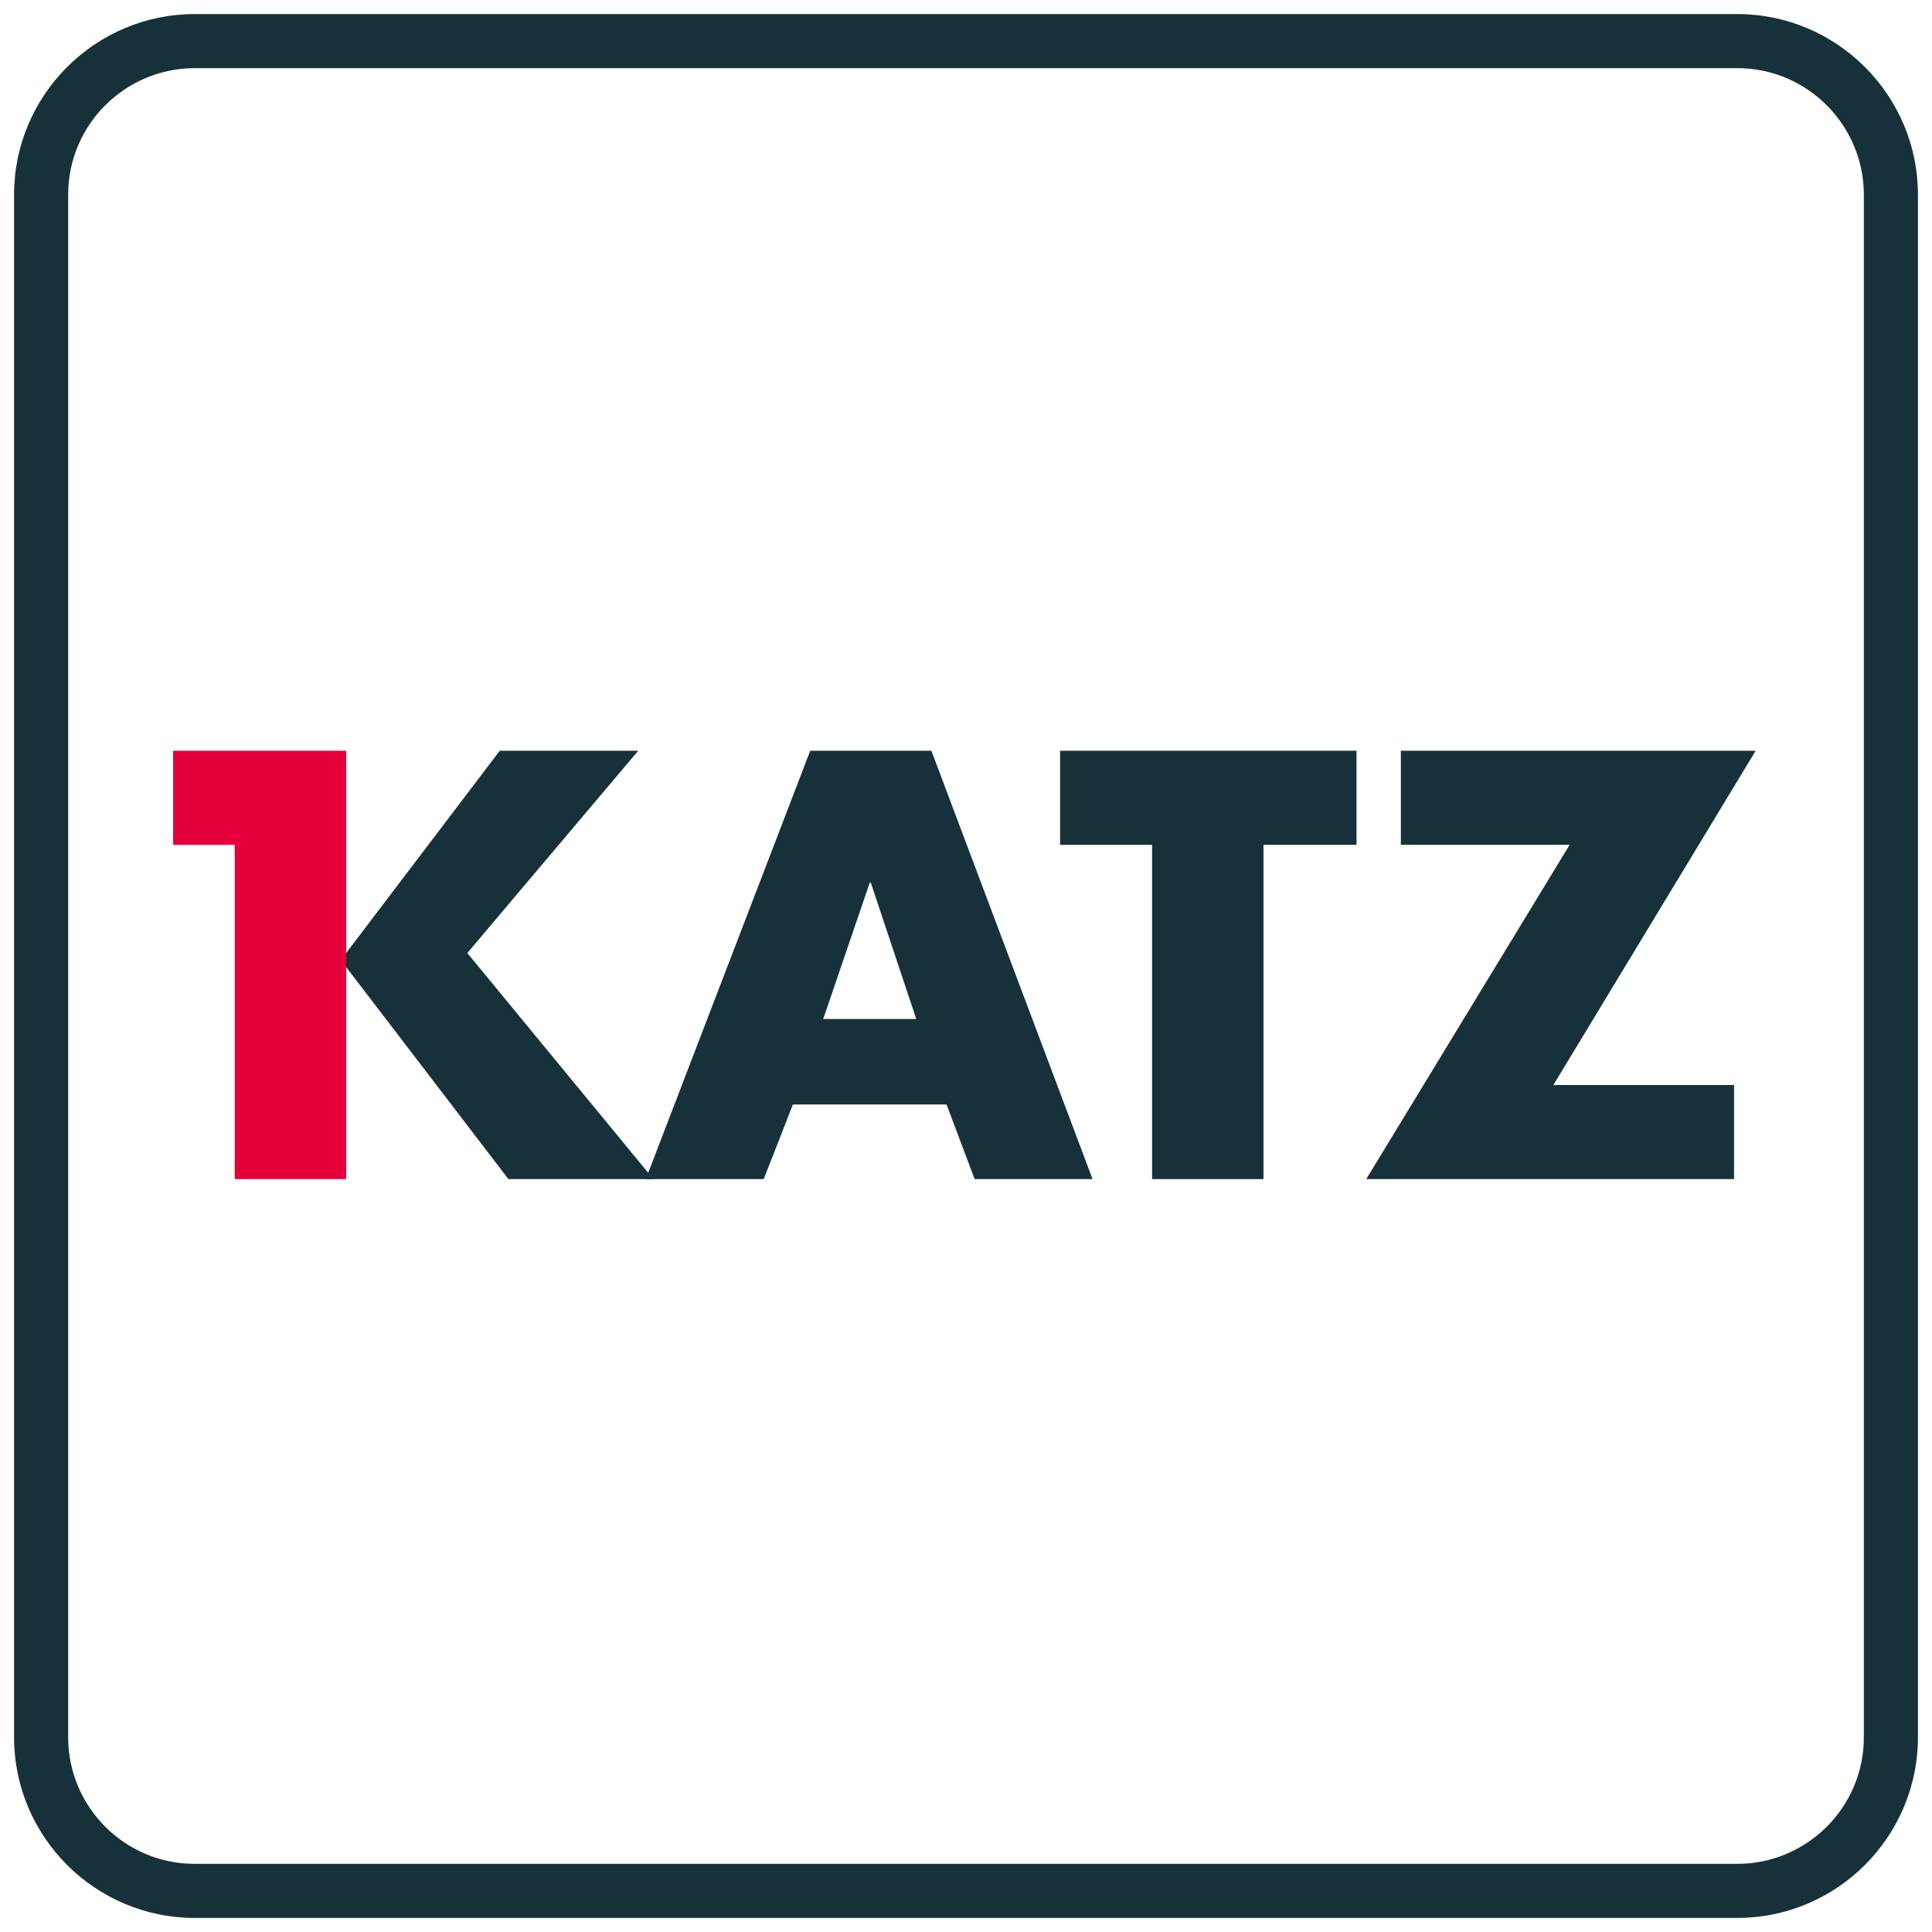 <?xml version="1.0" encoding="UTF-8"?>
<svg id="Ebene_1" xmlns="http://www.w3.org/2000/svg" version="1.1" viewBox="0 0 178.6 178.6">
  <!-- Generator: Adobe Illustrator 29.3.1, SVG Export Plug-In . SVG Version: 2.1.0 Build 151)  -->
  <path d="M160.6,177.3H18c-9.2,0-16.7-7.5-16.7-16.7V18C1.3,8.8,8.8,1.3,18,1.3h142.6c9.2,0,16.7,7.5,16.7,16.7v142.6c0,9.2-7.5,16.7-16.7,16.7ZM18,6.3c-6.4,0-11.7,5.2-11.7,11.7v142.6c0,6.4,5.2,11.7,11.7,11.7h142.6c6.4,0,11.7-5.2,11.7-11.7V18c0-6.4-5.2-11.7-11.7-11.7H18Z" fill="#17313a"/>
  <rect x="1.3" y="1.2" width="176" height="176" fill="none"/>
  <polygon points="21.7 78.1 21.7 109 32 109 32 69.4 16 69.4 16 78.1 21.7 78.1" fill="#e4003a"/>
  <g>
    <path d="M84.7,94.2h-8.6l4.3-12.6h.1l4.2,12.6ZM101,109l-14.9-39.6h-11.2l-15.2,39.6h10.9l2.7-6.9h14.2l2.6,6.9h11Z" fill="#17313a"/>
    <polygon points="116.8 78.1 125.4 78.1 125.4 69.4 98 69.4 98 78.1 106.5 78.1 106.5 109 116.8 109 116.8 78.1" fill="#17313a"/>
    <polygon points="143.6 100.3 162.3 69.4 129.5 69.4 129.5 78.1 145.1 78.1 126.3 109 160.3 109 160.3 100.3 143.6 100.3" fill="#17313a"/>
    <polygon points="43.2 88.1 59 69.4 46.2 69.4 32 88.1 32 89.4 47 109 60.4 109 43.2 88.1" fill="#17313a"/>
  </g>
</svg>